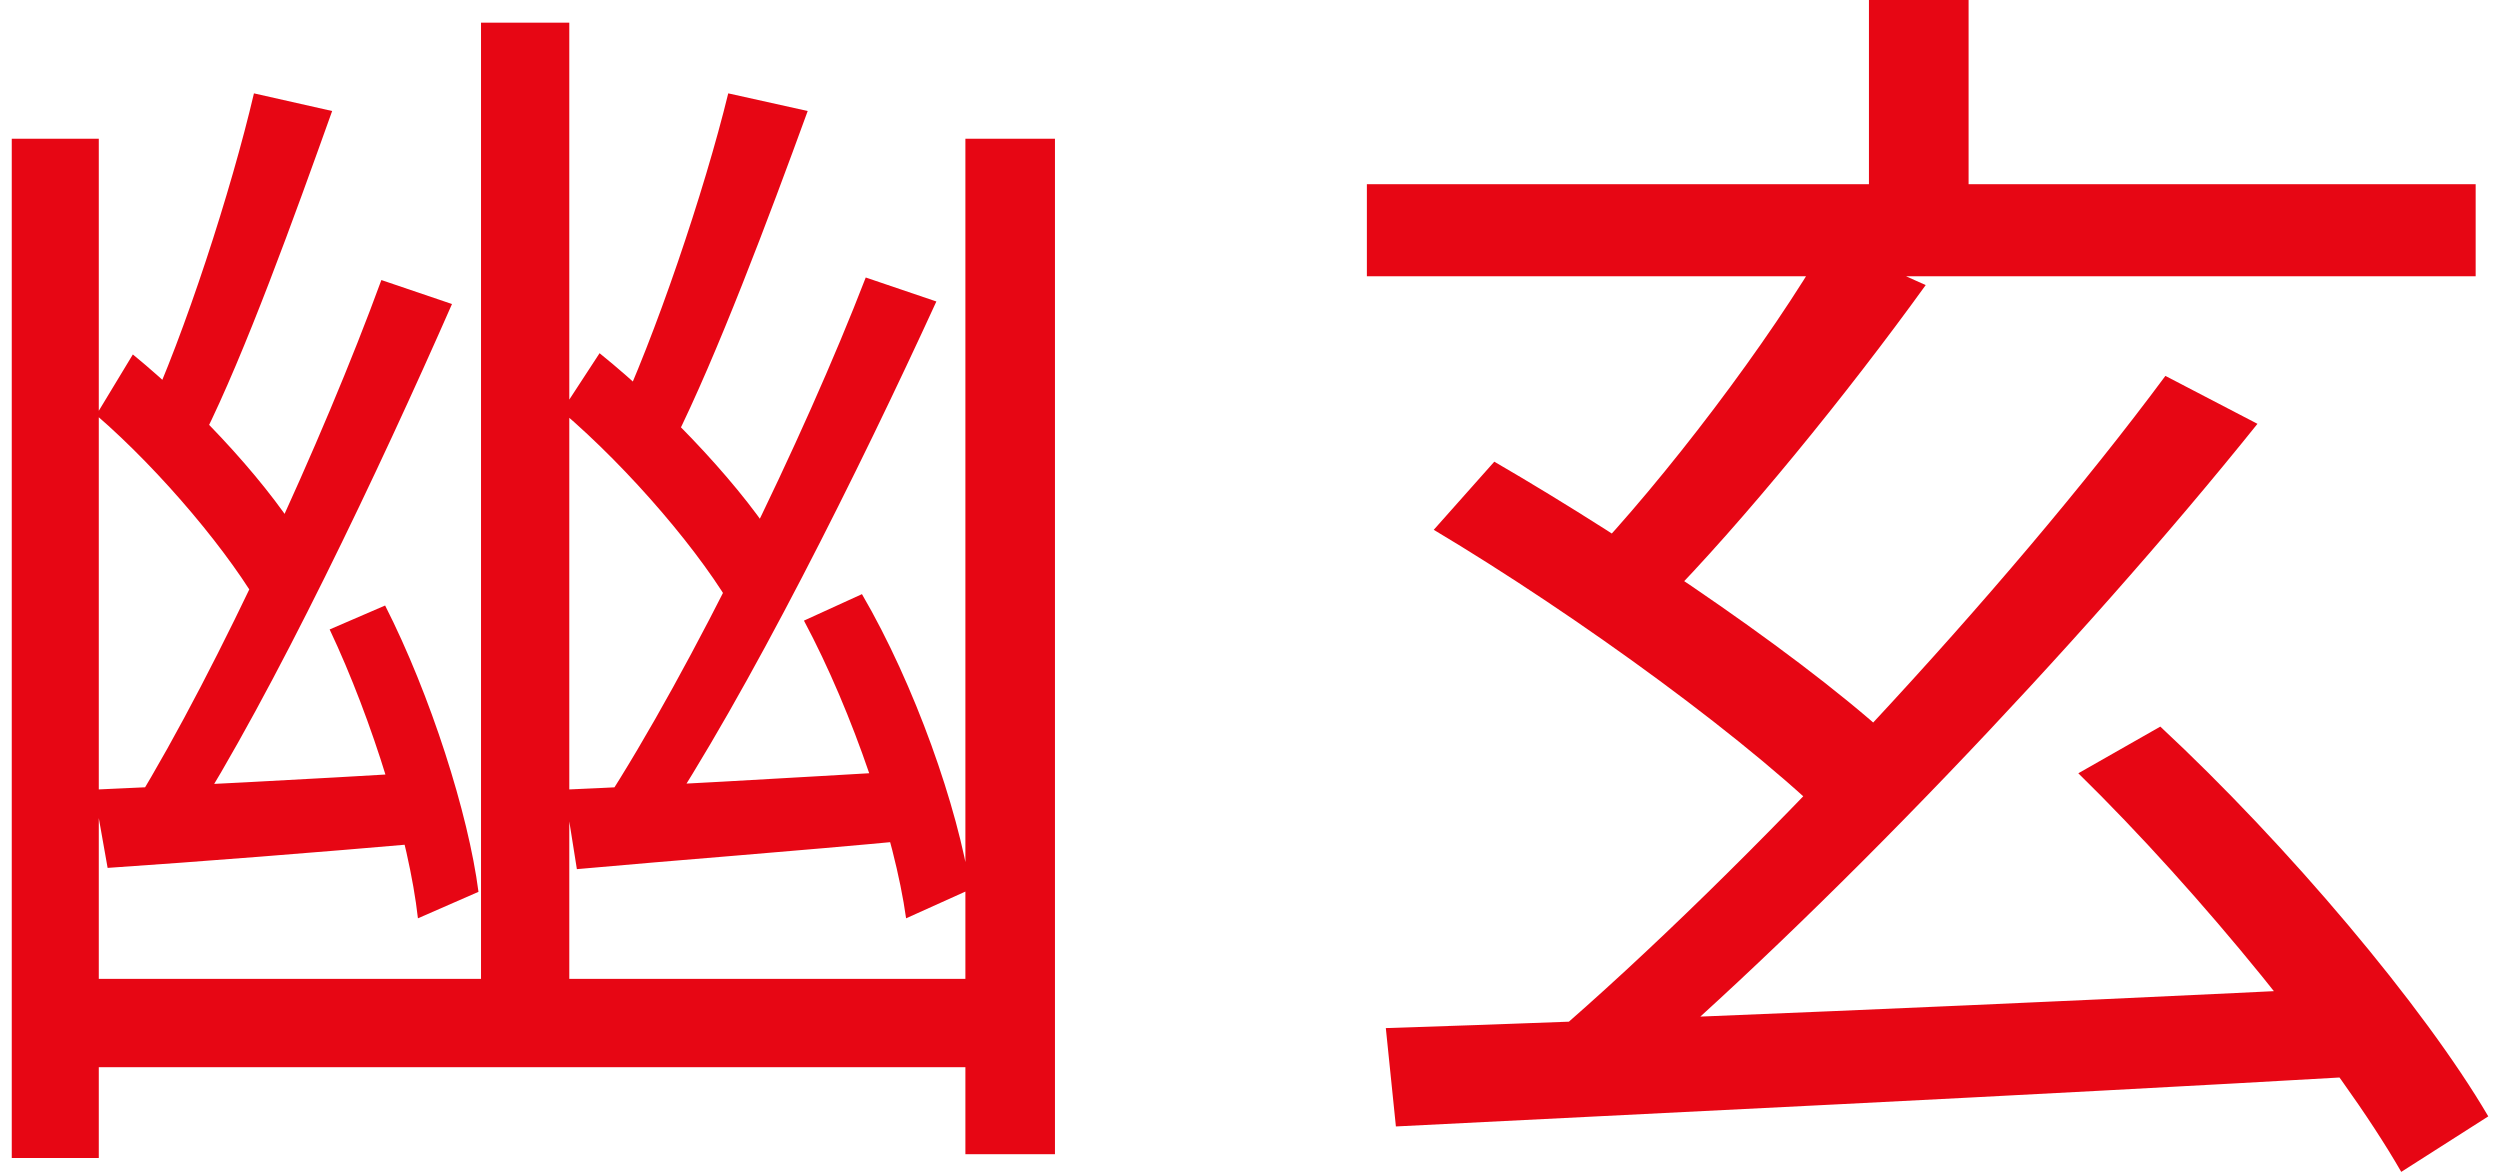 <svg width="64" height="30" viewBox="0 0 64 30" fill="none" xmlns="http://www.w3.org/2000/svg">
<path d="M34.992 4.715H63.377V7.072H34.992V4.715ZM47.845 0H50.396V5.845H47.845V0ZM55.434 9.623L57.791 10.85C53.205 16.566 46.585 23.477 41.515 27.804L39.642 26.609C44.712 22.25 51.365 15.113 55.434 9.623ZM46.779 6.168L49.298 7.298C47.296 10.075 44.615 13.369 42.549 15.468L40.547 14.435C42.613 12.271 45.294 8.751 46.779 6.168ZM35.477 26.319C41.645 26.125 51.558 25.705 60.697 25.253L60.568 27.546C51.623 28.062 42.064 28.515 35.735 28.837L35.477 26.319ZM53.205 19.796L55.304 18.601C58.566 21.636 62.053 25.77 63.7 28.579L61.472 30C59.858 27.191 56.338 22.863 53.205 19.796ZM36.704 13.563L38.254 11.819C41.871 13.918 46.553 17.083 48.813 19.279L47.167 21.346C44.971 19.085 40.385 15.759 36.704 13.563Z" fill="#E70614"/>
<path d="M1.657 25.059H25.747V27.32H1.657V25.059ZM0.301 3.552H2.529V29.645H0.301V3.552ZM24.714 3.552H27.007V29.548H24.714V3.552ZM12.314 0.581H14.574V26.254H12.314V0.581ZM6.501 2.39L8.503 2.842C7.534 5.554 6.275 9.042 5.209 11.173L3.724 10.721C4.725 8.558 5.92 4.876 6.501 2.39ZM18.643 2.39L20.677 2.842C19.677 5.587 18.352 9.107 17.255 11.303L15.737 10.818C16.77 8.622 18.029 4.909 18.643 2.39ZM9.763 7.169L11.571 7.783C9.698 12.045 7.018 17.697 4.822 21.152L3.465 20.57C5.597 17.083 8.277 11.238 9.763 7.169ZM22.163 7.104L23.971 7.718C22.002 12.013 19.16 17.729 16.835 21.216L15.446 20.603C17.707 17.115 20.581 11.206 22.163 7.104ZM2.464 10.624L3.401 9.074C5.177 10.527 6.985 12.53 7.825 13.983L6.727 15.662C5.92 14.209 4.144 12.078 2.464 10.624ZM14.38 10.527L15.349 9.042C17.19 10.527 19.095 12.594 19.967 14.047L18.837 15.727C17.997 14.209 16.124 12.013 14.38 10.527ZM8.439 16.114L9.859 15.501C11.022 17.793 11.991 20.829 12.249 22.831L10.699 23.509C10.473 21.475 9.537 18.439 8.439 16.114ZM2.4 20.215C4.66 20.118 7.728 19.957 10.99 19.763V21.572C8.019 21.83 5.145 22.056 2.755 22.218L2.4 20.215ZM14.445 20.215C16.77 20.118 19.999 19.925 23.358 19.731V21.507C20.29 21.798 17.255 22.024 14.768 22.25L14.445 20.215ZM20.581 15.888L22.066 15.21C23.422 17.535 24.52 20.667 24.843 22.766L23.196 23.509C22.906 21.41 21.84 18.245 20.581 15.888Z" fill="#E70614"/>
</svg>
